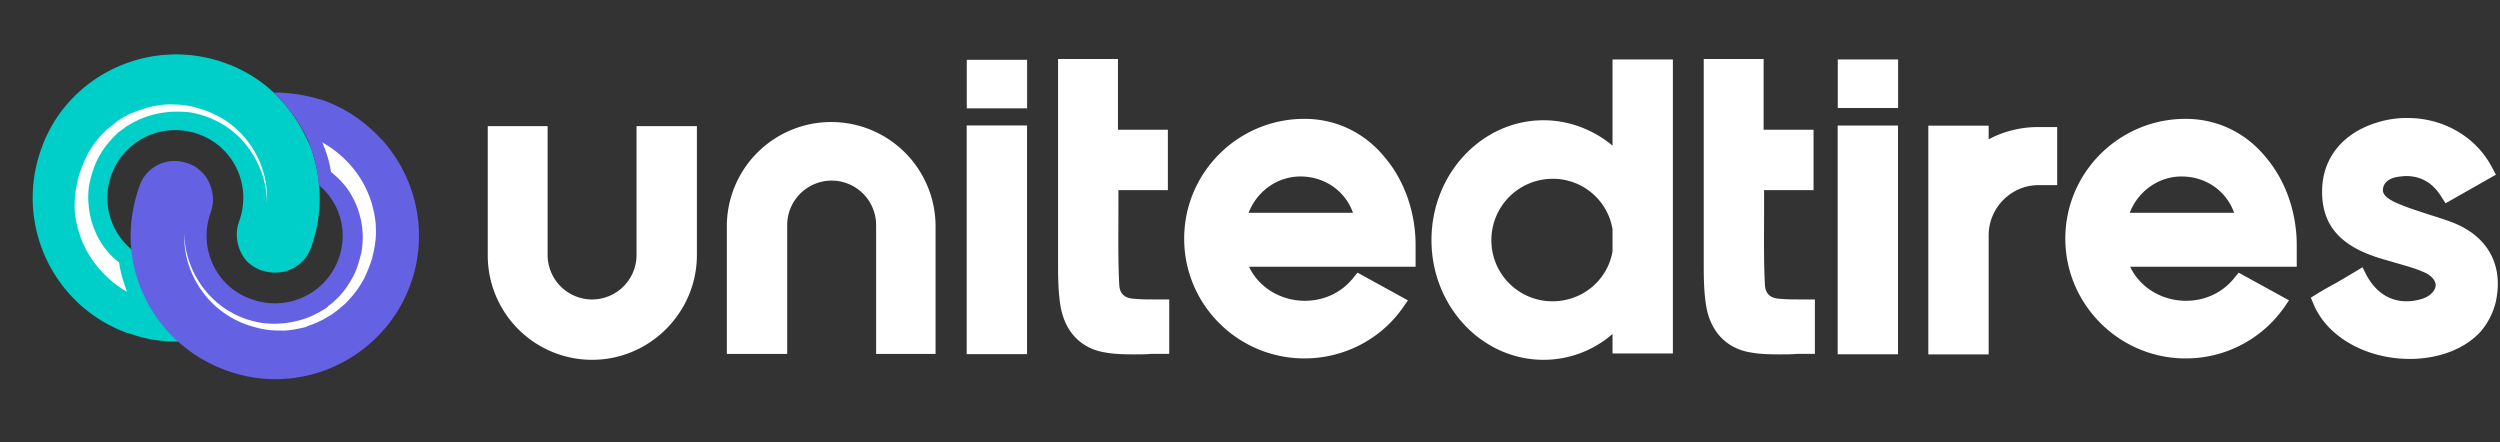<svg width="147" height="26" fill="none" xmlns="http://www.w3.org/2000/svg"><rect width="100%" height="100%" fill="#333333" stroke="none"/><path d="M34.816 21.157a6.137 6.137 0 0 1-6.136-6.136V7.418h3.52v7.577a2.619 2.619 0 0 0 2.615 2.614 2.619 2.619 0 0 0 2.614-2.614V7.418h3.549v7.577c0 3.388-2.775 6.162-6.163 6.162zm16.7-.32v-7.603a2.619 2.619 0 0 0-2.615-2.615 2.619 2.619 0 0 0-2.614 2.615v7.577h-3.549v-7.577a6.137 6.137 0 0 1 12.273 0v7.577h-3.495v.026zm39.245.32c-3.628 0-6.59-3.148-6.59-7.043s2.962-7.043 6.59-7.043c1.468 0 2.909.534 4.056 1.494V3.496h3.548v17.288h-3.548v-1.147a6.173 6.173 0 0 1-4.055 1.52zm.534-10.644a3.604 3.604 0 0 0-3.602 3.601 3.587 3.587 0 0 0 3.602 3.602c1.734 0 3.228-1.227 3.522-2.935v-1.307a3.553 3.553 0 0 0-3.522-2.961zm22.09 10.297V7.39h3.548v.801a6.203 6.203 0 0 1 2.935-.72h1.094v3.415h-1.094c-1.601 0-2.908 1.307-2.935 2.908v7.043h-3.548v-.027zm-36.685.265c-3.894 0-7.07-3.148-7.07-7.043 0-3.896 3.176-7.044 7.07-7.044 1.842 0 3.549.8 4.75 2.295 1.147 1.36 1.787 3.228 1.787 5.122v1.28h-9.791c.56 1.201 1.84 2.001 3.281 2.001 1.12 0 2.161-.48 2.855-1.36l.24-.294 2.962 1.628-.294.427c-1.307 1.867-3.468 2.988-5.79 2.988zm2.855-8.564c-.453-1.28-1.654-2.134-3.094-2.134-1.361 0-2.561.88-3.042 2.134h6.136zm48.956 8.564c-3.895 0-7.07-3.175-7.07-7.043 0-3.896 3.175-7.044 7.07-7.044 1.841 0 3.549.8 4.749 2.295 1.147 1.36 1.788 3.228 1.788 5.122v1.28h-9.792c.561 1.201 1.841 2.001 3.282 2.001 1.12 0 2.161-.48 2.855-1.36l.24-.294 2.961 1.628-.293.427a7.06 7.06 0 0 1-5.79 2.988zm2.855-8.564c-.454-1.28-1.654-2.134-3.095-2.134-1.36 0-2.561.88-3.041 2.134h6.136zm10.325 8.593c-2.321 0-4.429-1.067-5.389-2.695a3.218 3.218 0 0 1-.267-.533l-.16-.374.347-.213c.347-.214.72-.427 1.12-.64.374-.214.774-.454 1.174-.694l.4-.24.214.427c.533 1.014 1.36 1.574 2.374 1.574.32 0 .641-.054.961-.16.32-.107.693-.374.747-.72.053-.374-.347-.668-.561-.774-.56-.267-1.173-.427-1.814-.614-.427-.133-.88-.24-1.307-.4-2.108-.747-3.041-2.001-2.988-3.922.053-1.867 1.227-3.308 3.228-3.922a5.809 5.809 0 0 1 1.788-.266c2.134 0 4.055 1.12 4.989 2.934l.213.4-2.961 1.681-.24-.373c-.507-.827-1.201-1.228-2.081-1.228-.161 0-.347.027-.534.054-.293.053-.774.213-.827.72-.053.374.427.614.614.72.667.32 1.387.534 2.107.774.427.134.854.267 1.281.427 2.027.747 3.014 2.348 2.694 4.375-.106.774-.48 1.52-.933 2.055-.934 1.04-2.482 1.627-4.189 1.627zm-81.301-.279V7.379h-3.548v13.446h3.548zm.004-14.455V3.516h-3.548V6.37h3.548zm51.215-.02V3.497h-3.548v2.855h3.548zm-.006 14.479V7.383h-3.548v13.446h3.548zm-44.826.008c-.507 0-1.174 0-1.76-.107-1.441-.213-2.429-1.227-2.669-2.801-.133-.854-.133-1.734-.133-2.561v-11.9h3.521V7.63h2.935v3.548h-2.908v1.2c0 1.521-.027 2.989.053 4.43.027.293.16.666.72.746.481.053.881.053 1.388.053h.827v3.202h-1.067c-.32.027-.614.027-.907.027zm37.965 0c-.507 0-1.174 0-1.761-.107-1.441-.213-2.428-1.227-2.668-2.801-.133-.854-.133-1.734-.133-2.561v-11.9h3.521V7.63h2.935v3.548h-2.908v1.2c0 1.521-.027 2.989.053 4.43.027.293.16.666.721.746.48.053.88.053 1.387.053h.827v3.202h-1.067c-.294.027-.614.027-.907.027z" fill="#fff"/><path d="M2.438 8.724c-1.597 4.388.632 9.233 5.02 10.848.053.017.158.052.21.052a7.766 7.766 0 0 0 2.756.457 8.939 8.939 0 0 0 2.422-.387L11.828 17.5l-1.193-2.51-.21.088-1.124.492c-.105-.088-.246-.14-.369-.193a3.823 3.823 0 0 1-1.21-.72 3.953 3.953 0 0 1-1.16-4.405c.79-2.09 3.055-3.107 5.144-2.352 2.088.772 3.106 3.053 2.351 5.125-.245.667-.14 1.421.211 2 .21.352.51.615.913.79.07.036.14.088.228.088 1.176.404 2.475-.175 2.879-1.351.684-1.86.649-3.827.087-5.582a.517.517 0 0 0-.087-.228.517.517 0 0 0-.088-.228.626.626 0 0 0-.07-.158c-.053-.07-.07-.176-.123-.263a9.025 9.025 0 0 0-1.931-2.668 8.178 8.178 0 0 0-2.843-1.72c-4.37-1.58-9.25.667-10.795 5.02z" fill="#00CEC9"/><path d="M16.112 5.441c.105.14 1.088 1.036 1.773 2.352a8.01 8.01 0 0 1 .86 3.09c1.228 1 1.755 2.738 1.158 4.352-.772 2.089-3.072 3.107-5.125 2.352-2.089-.72-3.142-3.019-2.387-5.107.228-.65.14-1.282-.14-1.843-.176-.351-.475-.65-.843-.878a3.86 3.86 0 0 0-.369-.158c-1.158-.421-2.44.158-2.843 1.352-.439 1.246-.597 2.51-.474 3.738a8.423 8.423 0 0 0 2.72 5.371 8.62 8.62 0 0 0 2.826 1.703c4.37 1.632 9.233-.632 10.847-4.985 1.124-3.054.369-6.319-1.667-8.583-.035 0-.035-.017-.035-.017a8.534 8.534 0 0 0-3.353-2.265c-.07 0-1.28-.474-2.948-.474z" fill="#6461E2"/><path fill-rule="evenodd" clip-rule="evenodd" d="m21.955 14.87-.087.368a9.638 9.638 0 0 1-.44 1.105 5.871 5.871 0 0 1-.894 1.264 2 2 0 0 1-.334.334c-.07.07-.158.123-.228.193-.088.088-.193.158-.316.245-.105.088-.228.159-.316.211l-.333.193c-.053.035-.106.053-.176.088a.81.81 0 0 0-.175.088c-.123.052-.229.088-.351.14a2.09 2.09 0 0 0-.352.14c-.491.106-1.017.229-1.509.194a4.902 4.902 0 0 1-1.51-.211 5.383 5.383 0 0 1-1.386-.58c-1.738-1.017-2.808-2.983-2.703-4.949-.018 1.896 1.123 3.809 2.808 4.704a5 5 0 0 0 1.352.51c.456.122.948.14 1.404.122a5.57 5.57 0 0 0 1.369-.246c.018 0 .035-.017.07-.017.193-.07.404-.14.597-.246l.316-.158.298-.175a.777.777 0 0 0 .264-.211c.105-.07.193-.158.263-.193.053-.07.123-.123.193-.193.105-.106.21-.193.298-.316.316-.351.544-.755.755-1.141.193-.421.316-.878.421-1.299.07-.439.106-.913.053-1.351a4.978 4.978 0 0 0-.948-2.475 5.4 5.4 0 0 0-.895-.895 6.49 6.49 0 0 0-.334-1.282.586.586 0 0 0-.087-.21v-.018c-.035-.088-.053-.175-.088-.21v-.018a6.32 6.32 0 0 1 2.176 2.018c.299.457.51.913.685 1.422.07.21.123.457.175.667.053.281.106.58.106.86.035.492-.018.983-.14 1.527z" fill="#fff"/><path fill-rule="evenodd" clip-rule="evenodd" d="m4.58 10.55.105-.37c.123-.368.28-.737.456-1.088.246-.456.562-.895.913-1.246a1.97 1.97 0 0 1 .351-.316c.07-.07.158-.123.228-.193.106-.07.193-.158.316-.246.106-.07.228-.158.334-.21l.333-.176c.053-.017.106-.052.176-.07.052-.018.123-.053.175-.07.123-.053.228-.088.351-.123.123-.035.246-.07.351-.123.492-.105 1.018-.21 1.51-.175.509 0 1.018.07 1.51.228.473.123.947.35 1.386.597 1.72 1.035 2.756 3.018 2.615 5.002.035-1.896-1.07-3.826-2.738-4.74-.421-.227-.86-.42-1.334-.526-.456-.14-.948-.14-1.404-.14a5.87 5.87 0 0 0-1.387.228c-.017 0-.035.018-.07.018-.193.07-.404.14-.597.228l-.316.158-.298.175a1.13 1.13 0 0 0-.28.193c-.106.07-.194.158-.282.193-.07.07-.14.123-.193.193-.105.106-.21.194-.298.316-.334.351-.562.738-.772 1.124-.193.403-.334.86-.44 1.299a4.38 4.38 0 0 0-.07 1.351c.07.895.387 1.773.913 2.492.246.334.544.65.878.896.07.473.175.895.316 1.28.017.089.053.159.07.211v.018c.035.088.053.175.088.21v.018a6.365 6.365 0 0 1-2.159-2.053 5.639 5.639 0 0 1-.667-1.44c-.07-.21-.123-.456-.176-.684a4.764 4.764 0 0 1-.087-.86c0-.544.07-1.036.193-1.58z" fill="#fff"/></svg>